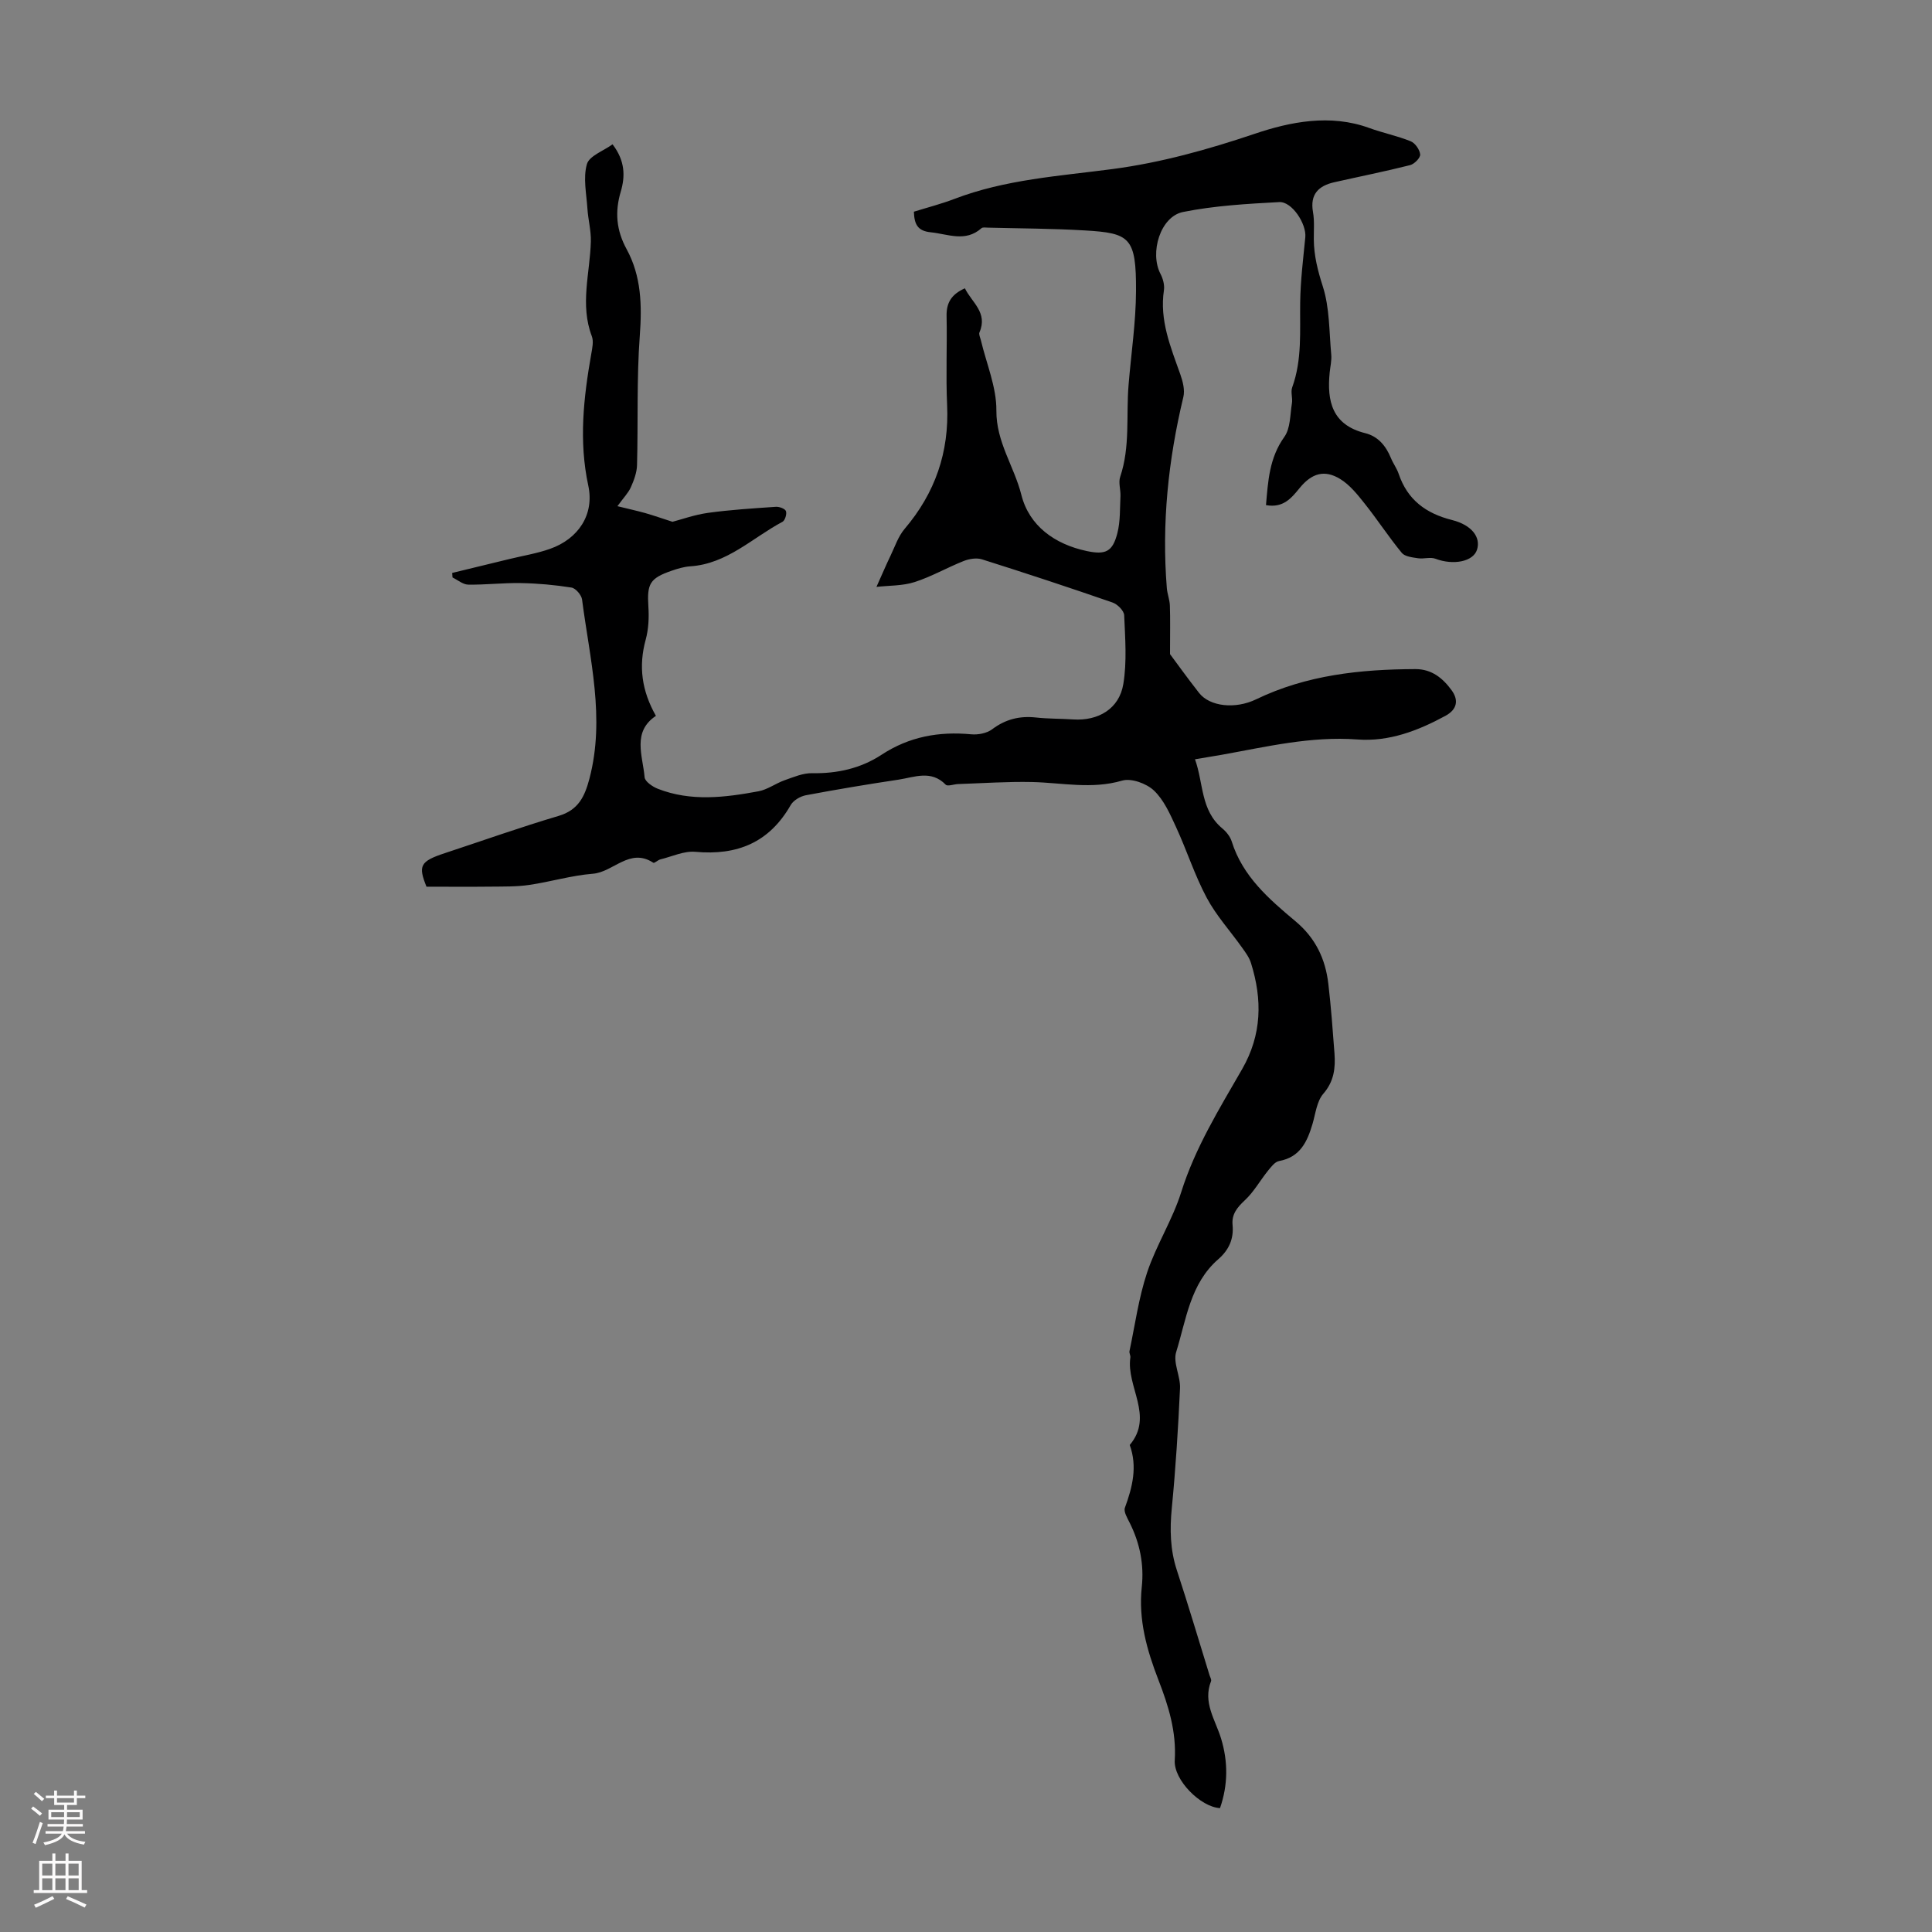 <svg enable-background="new 0 0 400 400" viewBox="0 0 400 400" xmlns="http://www.w3.org/2000/svg"><rect x="0" y="0" width="400" height="400" fill="#808080" stroke="none"/><path d="m252.59 374.35c-4-.2-9.63-5.82-9.37-9.91.37-5.91-1.31-11.29-3.37-16.6-2.41-6.22-4.18-12.48-3.46-19.25.5-4.67-.39-9.1-2.5-13.31-.49-.99-1.29-2.3-.99-3.12 1.57-4.28 2.62-8.51 1-12.99 5.07-6-.77-12.08.13-18.12.06-.42-.27-.91-.18-1.32 1.15-5.45 1.9-11.03 3.65-16.28 1.9-5.69 5.26-10.9 7.05-16.61 2.89-9.2 7.89-17.26 12.61-25.47 4.12-7.17 4.21-14.43 1.84-21.99-.35-1.13-1.11-2.16-1.81-3.14-2.45-3.46-5.37-6.65-7.35-10.36-2.5-4.68-4.12-9.81-6.35-14.64-1.24-2.69-2.51-5.61-4.58-7.57-1.54-1.46-4.7-2.61-6.59-2.05-6.3 1.84-12.44.43-18.66.29-5.09-.11-10.19.25-15.29.42-.88.03-2.17.53-2.57.13-3.03-3.11-6.48-1.54-9.78-1.04-6.41.96-12.81 2.03-19.18 3.23-1.15.22-2.57 1.05-3.13 2.02-4.42 7.75-11.05 10.48-19.73 9.69-2.36-.22-4.85.98-7.26 1.57-.53.13-1.23.84-1.46.69-4.89-3.2-8.25 1.95-12.53 2.28-4.43.35-8.78 1.68-13.2 2.32-2.61.38-5.28.32-7.93.35-4.31.05-8.61.01-13.3.01-1.75-4.34-1.35-5.25 3.81-6.95 7.85-2.59 15.64-5.36 23.56-7.71 4.09-1.22 5.39-4.01 6.37-7.72 3.29-12.54.06-24.77-1.53-37.07-.12-.94-1.32-2.34-2.19-2.48-3.46-.55-6.99-.87-10.5-.93-3.63-.07-7.26.38-10.89.32-1.09-.02-2.16-.96-3.24-1.48-.02-.31-.04-.63-.07-.94 3.94-.96 7.88-1.91 11.81-2.87 2.82-.69 5.71-1.15 8.43-2.11 5.87-2.06 9.23-7.1 7.94-13.09-1.99-9.22-.98-18.23.62-27.3.21-1.2.51-2.59.11-3.64-2.49-6.54-.38-13.07-.2-19.6.06-2.26-.56-4.52-.71-6.8-.2-3.09-.92-6.38-.11-9.22.49-1.72 3.43-2.74 5.31-4.11 2.62 3.41 2.64 6.63 1.7 9.8-1.25 4.21-.92 8 1.22 11.92 3.04 5.57 3.19 11.61 2.72 17.92-.66 8.89-.33 17.84-.57 26.77-.04 1.54-.63 3.13-1.27 4.57-.52 1.18-1.5 2.16-2.79 3.94 2.27.56 4.02.94 5.74 1.42 1.71.49 3.4 1.08 5.66 1.81 1.83-.47 4.56-1.46 7.37-1.85 4.65-.64 9.35-.93 14.03-1.25.71-.05 1.91.39 2.09.89.22.59-.19 1.93-.71 2.21-6.24 3.32-11.48 8.72-19.1 9.22-1.32.09-2.64.49-3.9.93-4.49 1.55-5.07 2.72-4.77 7.4.15 2.27.04 4.68-.56 6.87-1.5 5.48-.83 10.56 2.12 15.76-4.96 3.31-2.73 8.23-2.34 12.72.08.88 1.64 1.95 2.74 2.38 6.85 2.68 13.87 1.81 20.83.52 1.88-.35 3.57-1.64 5.41-2.29 1.86-.65 3.81-1.5 5.71-1.46 5.21.1 10.07-1 14.37-3.82 5.72-3.75 11.87-4.86 18.56-4.23 1.42.13 3.23-.21 4.33-1.04 2.77-2.08 5.69-2.81 9.07-2.44 2.55.28 5.14.23 7.71.4 5.19.34 9.53-2.19 10.38-7.32.77-4.64.38-9.5.18-14.25-.04-.94-1.39-2.29-2.42-2.64-8.97-3.11-17.99-6.08-27.04-8.94-1.12-.35-2.63-.1-3.77.35-3.43 1.36-6.67 3.24-10.16 4.36-2.48.8-5.25.7-7.9 1 1.2-2.66 2.01-4.59 2.92-6.47.91-1.89 1.59-3.99 2.91-5.54 6.32-7.43 9.25-15.88 8.8-25.65-.28-6.12.02-12.27-.11-18.4-.06-2.7.94-4.49 3.79-5.76 1.42 2.93 4.79 5.01 3.02 9.12-.18.41.15 1.06.28 1.59 1.15 4.87 3.26 9.74 3.22 14.6-.05 6.53 3.69 11.57 5.17 17.45 1.61 6.41 6.89 10.23 13.55 11.64 3.89.82 5.35.16 6.34-3.75.62-2.44.5-5.07.63-7.62.06-1.33-.46-2.8-.06-3.99 2.11-6.24 1.21-12.71 1.74-19.06.53-6.47 1.51-12.93 1.54-19.4.05-11.13-1.25-12.01-10.57-12.56-6.7-.4-13.41-.41-20.12-.58-.44-.01-1.04-.12-1.31.12-3.33 2.95-6.91 1.21-10.52.84-2.67-.28-3.38-1.6-3.47-4.26 2.73-.85 5.62-1.59 8.4-2.65 10.56-4.04 21.68-4.72 32.74-6.18 10-1.32 19.76-4.04 29.45-7.31 7.32-2.47 15.6-4.14 23.66-1.2 2.83 1.03 5.82 1.63 8.61 2.76.92.37 1.88 1.75 1.96 2.73.06.7-1.21 1.99-2.09 2.21-5.2 1.31-10.46 2.36-15.69 3.54-3.26.74-5.06 2.48-4.41 6.17.33 1.85.15 3.8.17 5.7.03 3.35.82 6.44 1.86 9.69 1.43 4.44 1.31 9.4 1.75 14.14.11 1.2-.2 2.45-.32 3.67-.61 5.98.52 10.88 7.35 12.58 2.66.66 4.29 2.63 5.32 5.14.46 1.13 1.23 2.15 1.62 3.31 1.82 5.36 5.63 8.17 11.02 9.53 4.17 1.05 6 3.62 5.19 6.15-.79 2.49-4.92 3.27-8.61 1.87-1.06-.4-2.42.08-3.6-.1-1.17-.18-2.73-.34-3.37-1.12-2.69-3.27-5.01-6.84-7.65-10.16-1.5-1.89-3.1-3.91-5.1-5.13-3.26-2-5.9-1.17-8.36 1.83-1.71 2.09-3.4 4.23-7 3.58.43-4.96.67-9.75 3.8-14.13 1.28-1.79 1.18-4.59 1.57-6.96.18-1.08-.3-2.32.06-3.3 2.08-5.74 1.56-11.67 1.65-17.58.06-4.5.62-9 1.06-13.49.27-2.73-2.74-7.43-5.41-7.28-6.66.36-13.39.74-19.91 2.05-4.7.95-6.94 8.44-4.67 12.8.52 1 .88 2.31.72 3.39-.94 6.24 1.39 11.77 3.39 17.42.52 1.47.98 3.26.63 4.7-3.13 13.03-4.5 26.19-3.42 39.57.1 1.21.59 2.4.63 3.61.1 2.88.03 5.77.03 10.05 1.34 1.8 3.62 4.98 6.03 8.05 2.22 2.81 7.48 3.39 11.79 1.31 10.44-5.04 21.59-6.22 32.98-6.26 3.42-.01 5.71 1.92 7.51 4.39 1.45 1.99 1.19 3.94-1.28 5.28-5.69 3.09-11.69 5.39-18.22 4.9-9.65-.72-18.88 1.52-28.21 3.19-1.64.29-3.29.55-5.43.91 1.79 4.97 1.13 10.54 5.65 14.31.83.69 1.63 1.68 1.95 2.69 2.26 7.25 7.75 11.97 13.21 16.54 4.18 3.5 6.2 7.82 6.8 12.97.56 4.77.91 9.58 1.27 14.37.22 3.04-.08 5.8-2.32 8.38-1.34 1.55-1.6 4.09-2.22 6.21-1.09 3.69-2.55 6.91-6.93 7.71-.87.16-1.66 1.22-2.31 2.02-1.63 2.02-2.92 4.38-4.8 6.12-1.59 1.49-2.73 2.89-2.52 5.09.28 2.91-.78 5.21-2.96 7.1-5.82 5.06-6.63 12.5-8.72 19.23-.68 2.2.92 5 .8 7.5-.38 8.27-.9 16.54-1.7 24.78-.43 4.41-.35 8.64 1.05 12.89 2.36 7.19 4.52 14.46 6.75 21.69.13.43.45.94.32 1.28-1.74 4.4.9 7.99 2.08 11.86 1.47 4.82 1.44 9.64-.22 14.41z" fill="#000001"/><g fill="#fbfafa"><path d="m6.44 374.46.42-.45c.65.47 1.27.95 1.85 1.44l-.45.49c-.65-.56-1.25-1.06-1.82-1.48m.93 7.33-.63-.26c.55-1.36 1.05-2.8 1.52-4.33.19.1.38.19.59.27-.46 1.29-.95 2.73-1.48 4.32m-.38-10.38.44-.42c.43.34 1.01.82 1.74 1.44l-.49.49c-.53-.51-1.09-1.01-1.69-1.51m2.5.35h1.72v-1.04h.59v1.04h3.52v-1.04h.59v1.04h1.75v.53h-1.75v1.42h-2.03v.97h3.22v2.03h-3.24c0 .35-.01.66-.03.93h3.32v.53h-3.37c-.03.27-.08.58-.15.94h3.96v.53h-3.71c.67.92 1.93 1.48 3.79 1.68-.13.24-.23.44-.29.59-2.13-.38-3.48-1.08-4.04-2.12-.43.97-1.77 1.72-4.03 2.23-.09-.19-.2-.37-.33-.55 2.1-.42 3.37-1.03 3.81-1.83h-3.36v-.53h3.58c.08-.29.13-.61.16-.94h-3.33v-.53h3.39c.02-.27.04-.58.04-.93h-3.23v-2.03h3.25v-.97h-2.07v-1.42h-1.73zm1.12 3.44v1h2.65c.01-.3.02-.44.01-.4v-.25-.35zm1.19-2h3.52v-.91h-3.52zm4.71 2h-2.63v.59c0 .15-.01.28-.01.4h2.64z"/><path d="m13.56 383.74h.63v1.52h2.72v6.07h1.13v.6h-11.06v-.6h1.13v-6.07h2.73v-1.52h.63v1.52h2.1v-1.52zm-2.69 8.83.38.56c-1.24.63-2.53 1.25-3.85 1.85-.1-.21-.21-.42-.34-.63 1.36-.55 2.63-1.15 3.81-1.78m-2.13-4.27h2.1v-2.45h-2.1zm0 3.04h2.1v-2.46h-2.1zm2.72-3.04h2.1v-2.45h-2.1zm0 3.04h2.1v-2.46h-2.1zm6.07 3.6c-1.41-.71-2.7-1.3-3.86-1.78l.35-.56c1.45.62 2.75 1.19 3.88 1.72zm-1.25-9.09h-2.1v2.45h2.1zm-2.09 5.49h2.1v-2.46h-2.1z"/></g></svg>